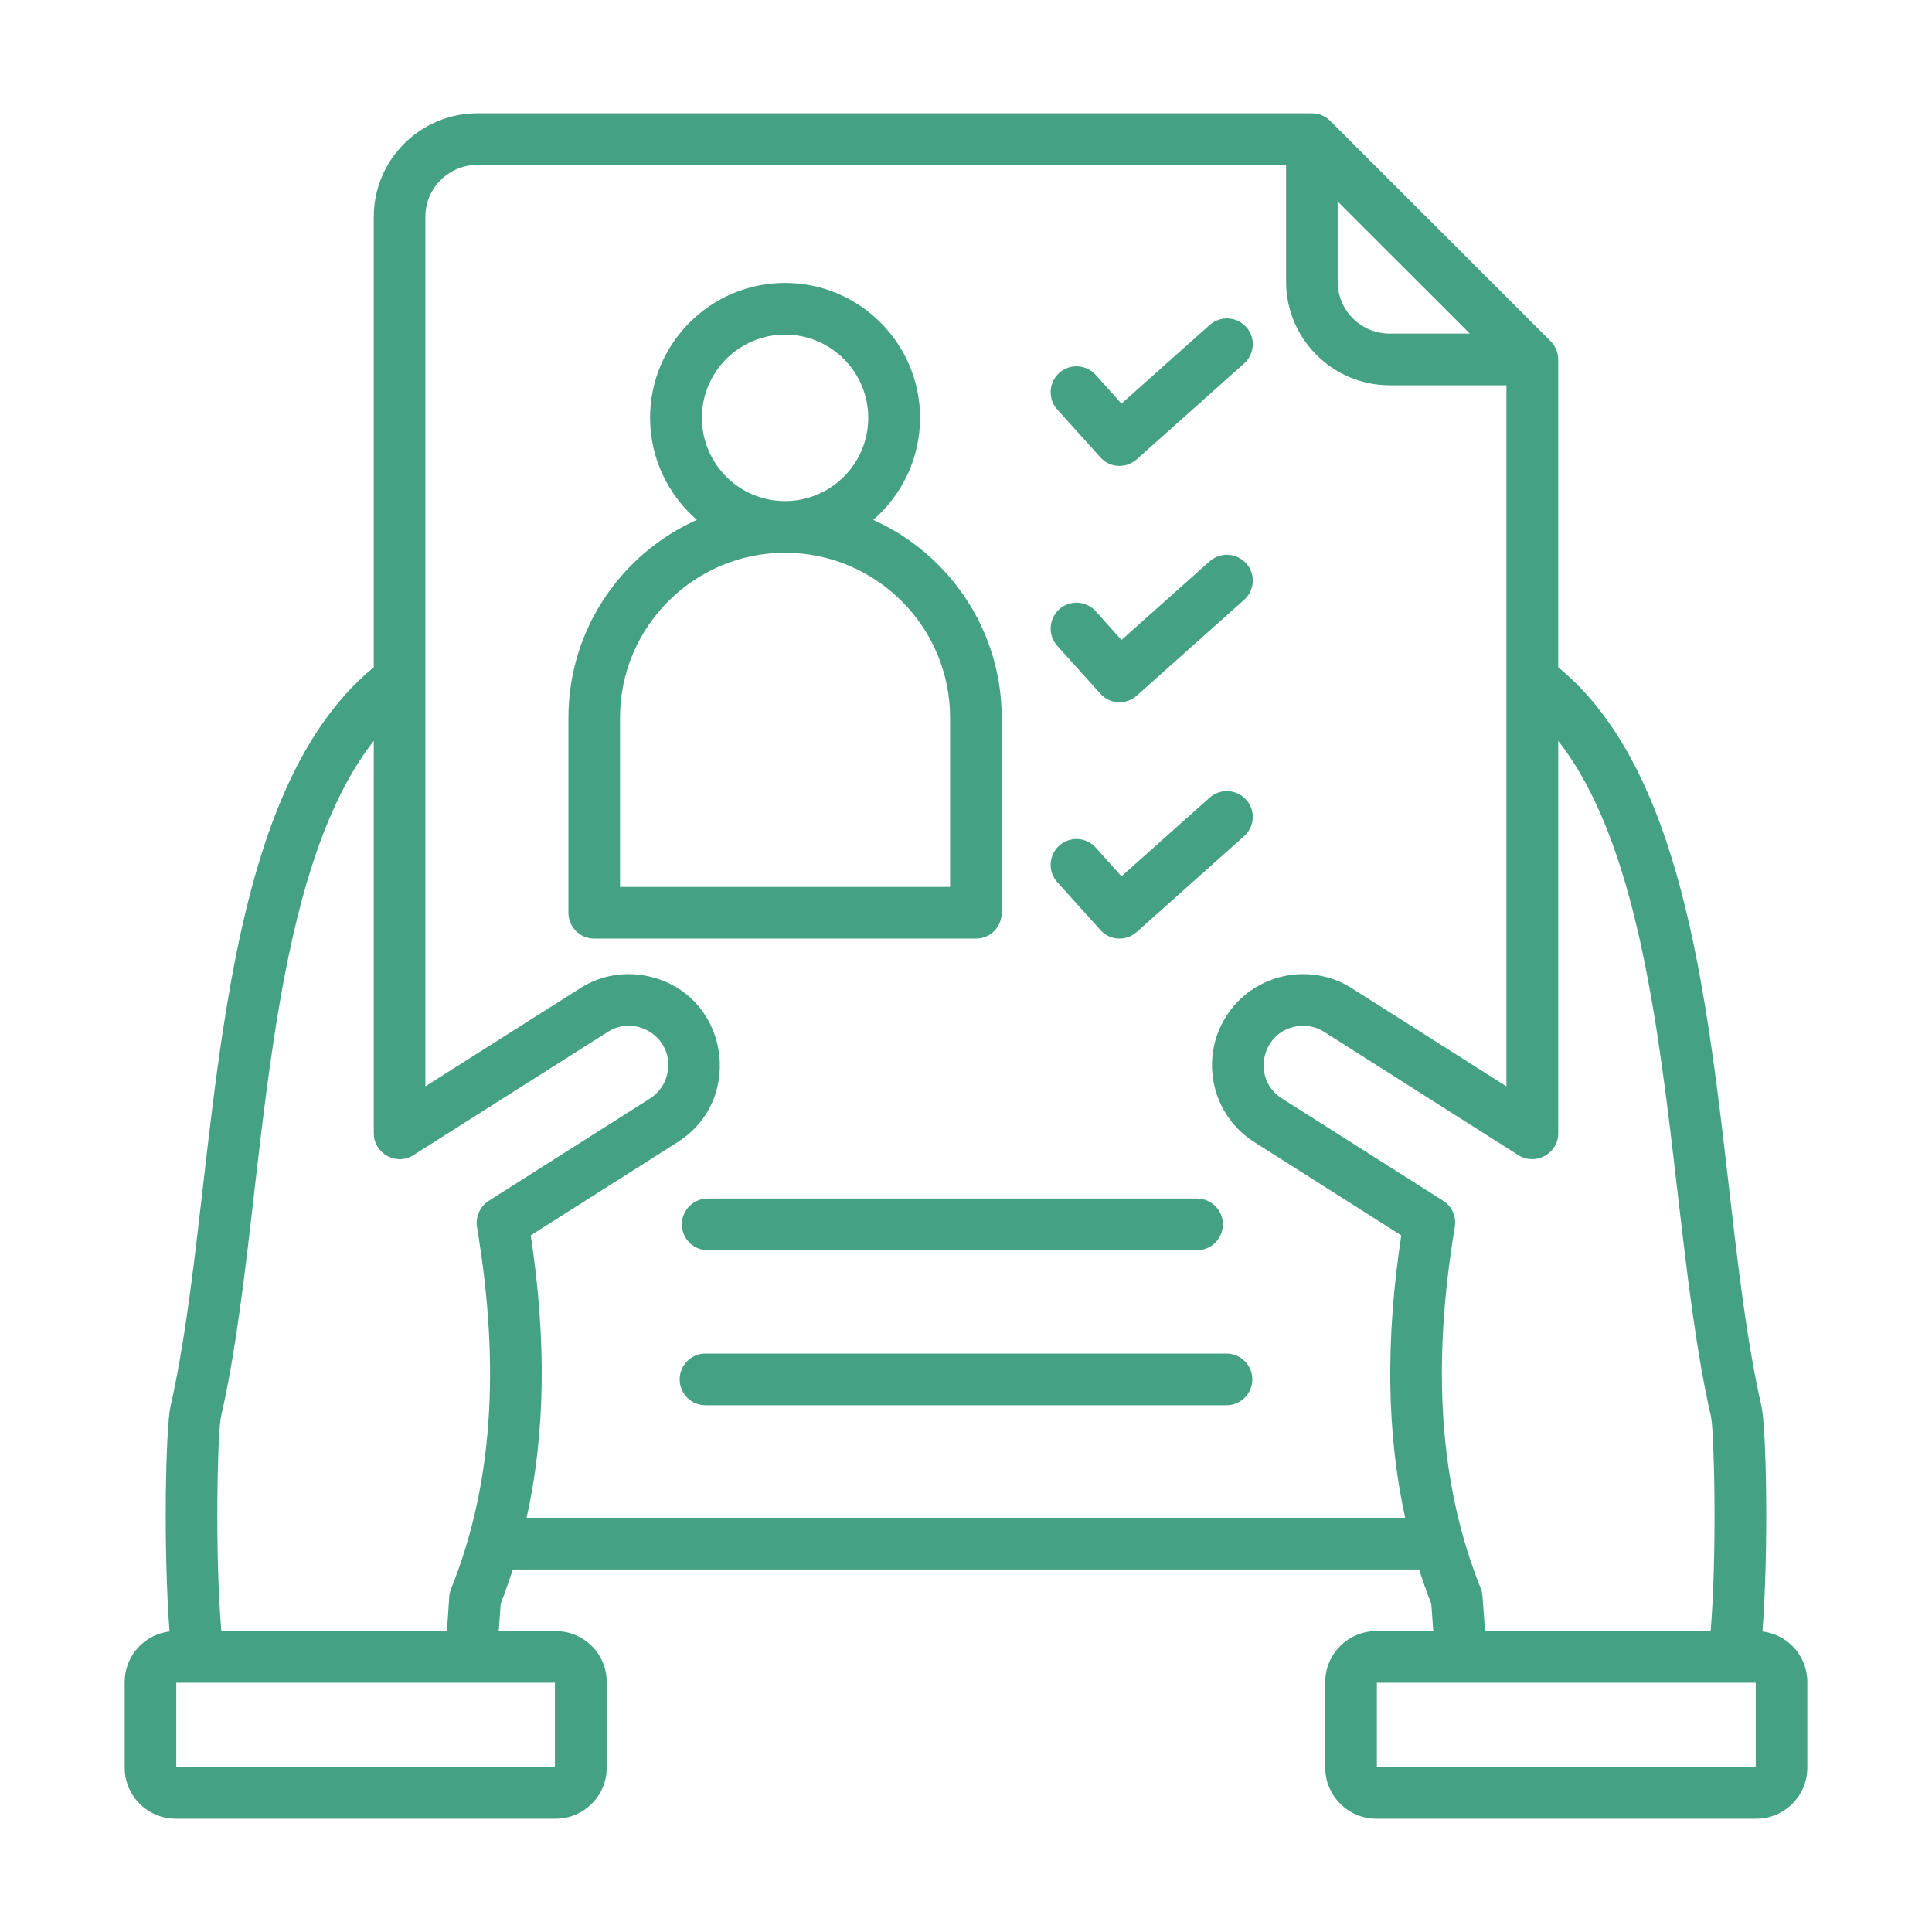 <svg width="512" height="512" viewBox="0 0 512 512" fill="none" xmlns="http://www.w3.org/2000/svg">
<path fill-rule="evenodd" clip-rule="evenodd" d="M465.284 468.273H364.883V445.948H465.284V468.273ZM392.869 422.978C392.812 422.274 392.696 421.581 392.407 420.923C381.559 393.896 379.309 362.564 385.541 325.139C385.767 323.814 385.597 322.453 385.053 321.224C384.509 319.996 383.615 318.955 382.483 318.232L339.726 291.1C331.828 286.079 334.053 274.099 343.015 272.098C345.785 271.487 348.554 271.971 350.92 273.454L402.39 306.136C406.962 309.015 412.95 305.708 412.95 300.342V196.359C433.837 222.931 439.493 272.012 444.571 316.021C447.109 337.67 449.476 358.126 453.457 375.581C454.265 379.562 455.073 411.074 453.341 432.256H393.562L392.869 422.978ZM139.558 402.233H372.385C367.48 379.881 367.134 355.155 371.347 327.383L332.398 302.664C321.146 295.538 317.8 280.581 324.954 269.341C332.042 258.127 347.015 254.76 358.249 261.891L399.217 287.892V102.109H368.289C353.171 102.109 340.823 89.796 340.823 74.66V43.703H126.517C118.901 43.703 112.726 49.877 112.726 57.46V287.893L153.753 261.892C159.177 258.447 165.639 257.328 171.929 258.741C192.979 263.453 197.607 291.224 179.604 302.664L140.655 327.383C144.867 355.155 144.52 379.881 139.558 402.233ZM58.66 432.256C56.871 411.074 57.679 379.563 58.544 375.581C62.526 358.126 64.891 337.67 67.373 316.021C72.451 272.011 78.163 222.93 99.052 196.359V300.343C99.052 305.684 105.024 309.027 109.554 306.137L161.082 273.455C168.655 268.62 178.901 275.201 176.834 284.551C176.256 287.292 174.583 289.612 172.275 291.101L129.518 318.233C127.21 319.704 125.998 322.428 126.402 325.14C132.691 362.565 130.44 393.897 119.593 420.924C119.307 421.576 119.132 422.27 119.074 422.979L118.439 432.257H58.66V432.256ZM147.059 468.273H46.716V445.948H147.06V468.273H147.059ZM354.498 53.398L389.523 88.411H368.288C360.671 88.411 354.497 82.249 354.497 74.661V53.398H354.498ZM467.073 432.354C468.746 410.515 468.112 378.311 466.784 372.552C453.363 313.94 458.402 214.054 412.949 176.833V95.26C412.949 93.448 412.199 91.705 410.929 90.418L352.535 32.047C351.901 31.407 351.146 30.899 350.314 30.552C349.482 30.205 348.589 30.027 347.688 30.028H126.517C111.399 30.028 99.052 42.318 99.052 57.46V176.834C53.64 214.018 58.527 313.982 45.215 372.552C43.888 378.311 43.253 410.513 44.926 432.354C38.233 433.139 33.04 438.846 33.04 445.759V468.465C33.04 475.908 39.099 481.972 46.542 481.972H147.289C154.733 481.972 160.792 475.908 160.792 468.465V445.759C160.792 438.309 154.733 432.256 147.289 432.256H132.171L132.69 425.032C133.844 422.049 134.882 419.008 135.922 415.932H376.078C377.063 418.997 378.141 422.032 379.308 425.032L379.827 432.256H364.709C357.266 432.256 351.207 438.309 351.207 445.759V468.465C351.207 475.908 357.266 481.972 364.709 481.972H465.456C472.9 481.972 478.959 475.908 478.959 468.465V445.759C478.96 438.846 473.767 433.139 467.073 432.354ZM280.177 233.767L291.602 246.455C294.13 249.299 298.429 249.49 301.237 246.998L329.684 221.615C332.511 219.093 332.8 214.766 330.261 211.945C327.722 209.122 323.395 208.868 320.567 211.391L297.198 232.233L290.389 224.622C289.172 223.269 287.468 222.454 285.651 222.355C283.833 222.257 282.051 222.883 280.695 224.096C277.927 226.63 277.638 230.957 280.177 233.767ZM331.879 365.559C331.878 364.658 331.701 363.766 331.355 362.934C331.01 362.102 330.504 361.346 329.866 360.71C329.228 360.073 328.471 359.569 327.638 359.226C326.805 358.883 325.913 358.707 325.012 358.709H186.931C183.18 358.709 180.123 361.779 180.123 365.559C180.123 369.338 183.182 372.402 186.931 372.402H325.012C328.82 372.402 331.879 369.338 331.879 365.559ZM280.177 171.132C277.638 168.322 277.926 163.995 280.696 161.461C282.054 160.25 283.836 159.626 285.653 159.725C287.469 159.825 289.173 160.64 290.39 161.992L297.199 169.597L320.568 148.755C323.395 146.239 327.723 146.487 330.262 149.308C332.801 152.131 332.512 156.458 329.685 158.979L301.239 184.373C298.428 186.85 294.132 186.672 291.603 183.831L280.177 171.132ZM180.699 324.469C180.699 323.568 180.877 322.676 181.222 321.844C181.568 321.012 182.074 320.256 182.711 319.62C183.349 318.983 184.106 318.479 184.939 318.136C185.772 317.793 186.664 317.617 187.565 317.619H317.221C319.038 317.619 320.78 318.341 322.064 319.625C323.349 320.91 324.071 322.652 324.071 324.469C324.071 326.285 323.349 328.028 322.064 329.312C320.78 330.597 319.038 331.318 317.221 331.318H187.565C186.664 331.32 185.772 331.145 184.939 330.801C184.106 330.458 183.349 329.954 182.712 329.318C182.074 328.681 181.568 327.926 181.223 327.094C180.877 326.262 180.699 325.37 180.699 324.469ZM280.177 108.508C277.638 105.686 277.926 101.359 280.696 98.826C282.054 97.615 283.836 96.991 285.653 97.091C287.469 97.19 289.173 98.005 290.39 99.357L297.199 106.973L320.568 86.126C323.395 83.61 327.723 83.852 330.262 86.674C332.801 89.495 332.512 93.834 329.685 96.344L301.239 121.738C298.428 124.214 294.133 124.037 291.603 121.196L280.177 108.508ZM251.787 235.037H164.311V190.225C164.311 166.111 183.93 146.487 208.049 146.487C232.169 146.487 251.787 166.111 251.787 190.225V235.037ZM186.008 110.735C186.008 98.571 195.875 88.676 208.05 88.676C220.226 88.676 230.092 98.572 230.092 110.735C230.092 122.893 220.225 132.783 208.05 132.794C195.875 132.783 186.008 122.893 186.008 110.735ZM265.463 241.886C265.463 245.672 262.405 248.736 258.654 248.736H157.445C153.694 248.736 150.637 245.672 150.637 241.886V190.225C150.637 166.868 164.6 146.747 184.681 137.769C177.121 131.214 172.275 121.526 172.275 110.735C172.275 91.024 188.316 74.977 208.05 74.977C227.784 74.977 243.826 91.024 243.826 110.735C243.826 121.525 238.979 131.213 231.42 137.78C251.442 146.747 265.464 166.868 265.464 190.225V241.886H265.463Z" fill="#45A184"/>
</svg>
